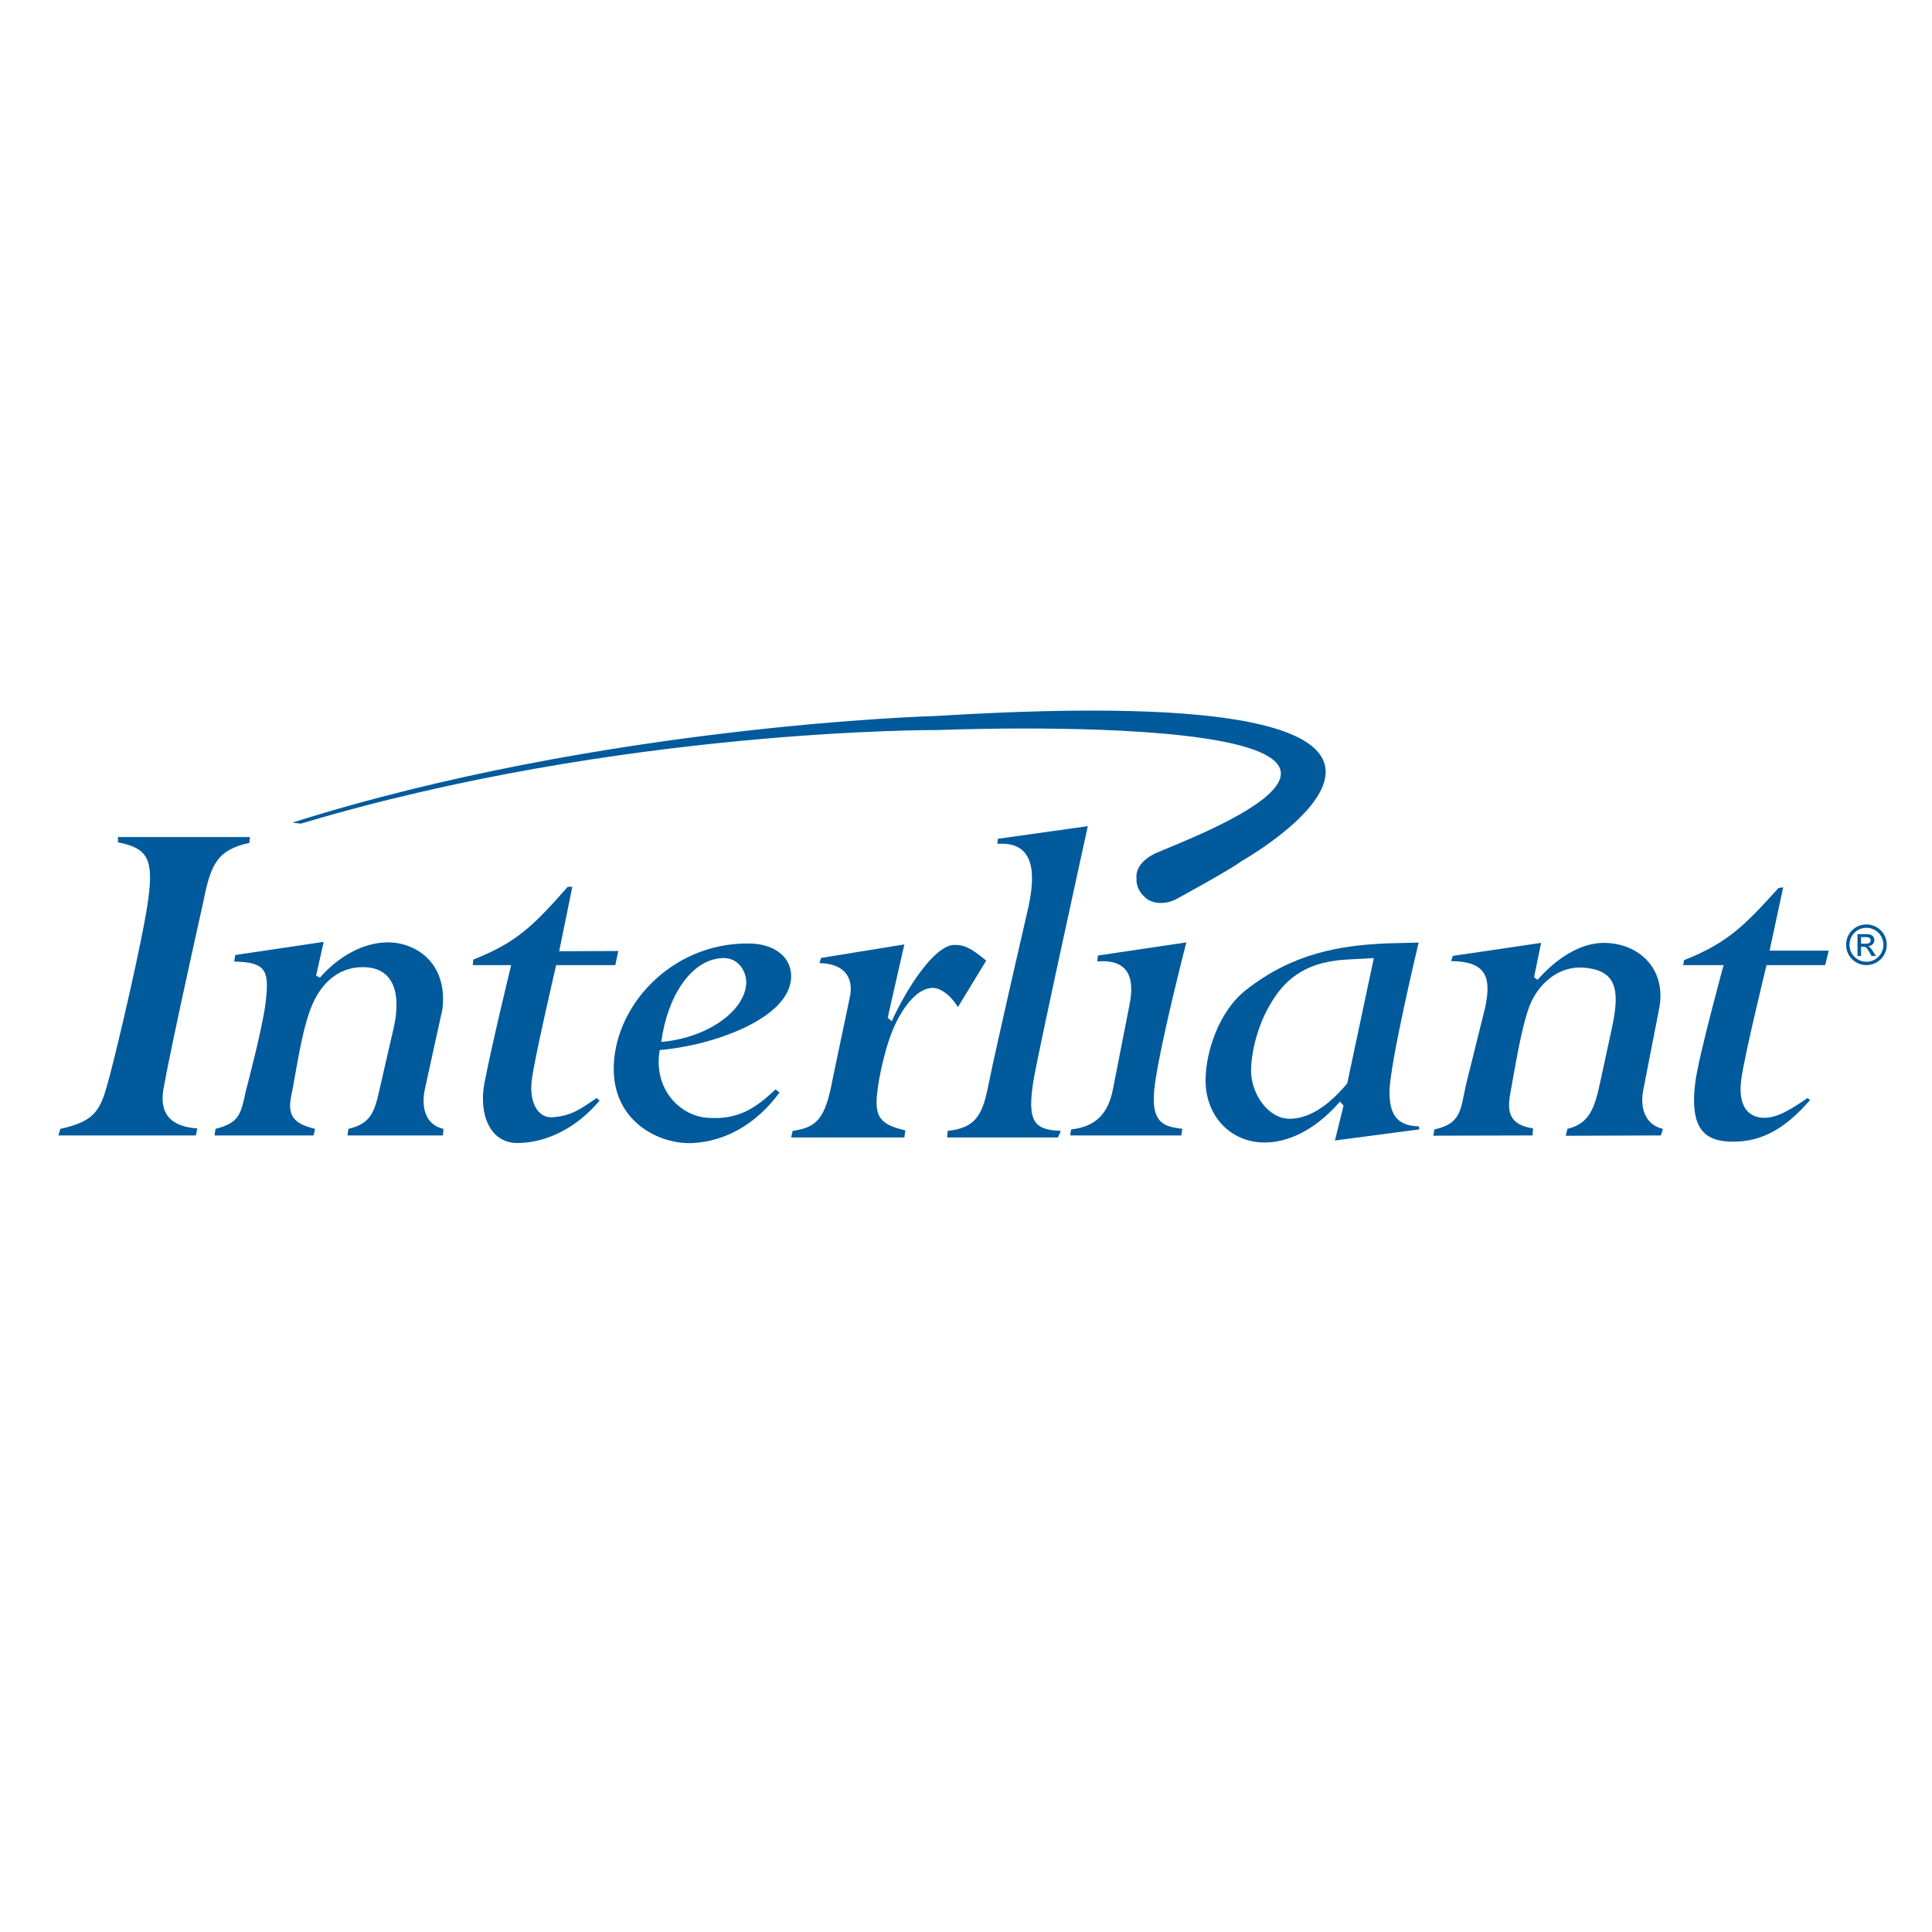 <?xml version="1.0" encoding="utf-8"?>
<!-- Generator: Adobe Illustrator 13.0.0, SVG Export Plug-In . SVG Version: 6.00 Build 14948)  -->
<!DOCTYPE svg PUBLIC "-//W3C//DTD SVG 1.0//EN" "http://www.w3.org/TR/2001/REC-SVG-20010904/DTD/svg10.dtd">
<svg version="1.0" id="Layer_1" xmlns="http://www.w3.org/2000/svg" xmlns:xlink="http://www.w3.org/1999/xlink" x="0px" y="0px"
	 width="192.756px" height="192.756px" viewBox="0 0 192.756 192.756" enable-background="new 0 0 192.756 192.756"
	 xml:space="preserve">
<g>
	<polygon fill-rule="evenodd" clip-rule="evenodd" fill="#FFFFFF" points="0,0 192.756,0 192.756,192.756 0,192.756 0,0 	"/>
	<path fill-rule="evenodd" clip-rule="evenodd" fill="#005A9C" d="M16.309,108.645c-0.454,2.57,0.849,3.777,3.378,3.932
		l-0.151,0.707H5.821l0.202-0.656c3.459-0.773,3.983-1.814,4.79-4.789c0.948-3.496,3.49-14.402,3.983-18.152
		c0.504-3.833,0.021-5.08-3.025-5.647v-0.53h13.161l-0.051,0.58c-3.126,0.706-3.837,1.994-4.588,5.849
		C20.292,89.938,17.076,104.295,16.309,108.645L16.309,108.645z"/>
	<path fill-rule="evenodd" clip-rule="evenodd" fill="#005A9C" d="M26.495,100.072c0.382-3.186,0.126-4.083-3.126-4.135l0.1-0.655
		l8.824-1.311l-0.756,3.378l0.382,0.189c1.91-2.168,4.304-3.456,6.626-3.517c2.832-0.076,6.152,1.966,5.597,6.656l-1.78,8.117
		c-0.31,1.6,0.022,3.42,1.881,3.832l-0.05,0.656h-9.53l0.101-0.656c2.22-0.516,2.609-1.658,3.126-4.033l1.412-6.152
		c0.723-3.303,0.021-6.016-3.227-5.949c-2.421,0.05-4.017,1.693-4.891,3.681c-1.109,2.52-1.683,7.113-2.118,9.125
		c-0.435,2.014,0.252,2.824,2.37,3.328l-0.151,0.656h-9.883l0.101-0.656c2.375-0.619,2.509-1.406,3.025-3.781
		C24.528,108.846,26.191,102.594,26.495,100.072L26.495,100.072z"/>
	<path fill-rule="evenodd" clip-rule="evenodd" fill="#005A9C" d="M61.386,96.291h-5.899c0,0-2.221,9.535-2.446,11.574
		c-0.226,2.039,0.557,3.734,2.144,3.602c1.815-0.15,2.684-0.779,4.336-1.914l0.303,0.252c-2.219,2.621-5.124,4.184-8.118,4.234
		c-2.924,0.051-3.933-3.025-3.378-5.949C49.042,104.318,51,96.291,51,96.291h-3.832l0.05-0.555c4.337-1.704,6-3.378,9.429-7.261
		h0.454l-1.311,6.432l5.899-0.028L61.386,96.291L61.386,96.291z"/>
	<path fill-rule="evenodd" clip-rule="evenodd" fill="#005A9C" d="M77.773,108.996c-2.271,3.1-5.323,4.861-8.622,5.043
		c-3.314,0.184-7.794-2.061-7.917-7.16c-0.151-6.303,5.647-12.857,13.53-12.747c2.529,0.036,4.168,1.357,4.168,3.268
		c0,4.234-7.947,6.947-13.11,7.361c-0.671,3.77,1.911,6.529,4.689,6.756c3.076,0.252,4.844-0.912,6.857-2.824L77.773,108.996
		L77.773,108.996z M72.126,95.585c-3.275,0.105-5.583,4.034-6.151,8.37c4.646-0.412,8.26-3.076,8.471-5.748
		C74.543,96.972,73.689,95.535,72.126,95.585L72.126,95.585z"/>
	<path fill-rule="evenodd" clip-rule="evenodd" fill="#005A9C" d="M84.808,99.395c0.31-1.549-0.264-3.254-3.051-3.305l0.16-0.516
		l8.311-1.35l-1.664,7.312l0.403,0.354c1.601-3.512,4.342-7.615,6.252-7.615c1.032,0,1.576,0.272,3.177,1.563l-2.824,4.639
		c-0.826-1.344-1.85-1.916-2.521-1.916c-1.549,0-3.104,2.012-4.034,4.336c-0.929,2.322-1.563,5.717-1.563,7.059
		c0,1.652,0.654,2.307,2.875,2.824l-0.102,0.705H78.933l0.151-0.656c2.479-0.359,3.277-1.26,4.02-5.328L84.808,99.395L84.808,99.395
		z"/>
	<path fill-rule="evenodd" clip-rule="evenodd" fill="#005A9C" d="M103.119,107.754c-0.689,4.217,0.09,4.973,2.723,5.074
		l-0.287,0.656H94.497l0.05-0.656c2.994-0.309,3.529-1.814,4.135-4.891c0.605-3.074,3.934-17.496,3.934-17.496
		c0.67-3.149,0.721-6.521-3.109-6.252l0.051-0.504l8.975-1.26C108.531,82.425,103.541,105.164,103.119,107.754L103.119,107.754z"/>
	<path fill-rule="evenodd" clip-rule="evenodd" fill="#005A9C" d="M112.666,100.375c0.619-2.943-0.152-4.689-3.195-4.454
		l0.068-0.588l8.824-1.311c0,0-2.482,9.56-3.127,14.068c-0.605,4.234,1.109,4.285,2.723,4.537l-0.1,0.656h-11.094l0.102-0.605
		c2.521-0.252,3.68-1.662,4.145-3.883L112.666,100.375L112.666,100.375z"/>
	<path fill-rule="evenodd" clip-rule="evenodd" fill="#005A9C" d="M138.633,108.947c0,2.066,0.605,3.377,2.924,3.428l0.051,0.303
		l-8.42,1.109l0.857-3.479l-0.354-0.404c-2.686,3.098-5.449,4.084-7.514,4.084c-3.406,0-5.898-2.639-5.898-6.201
		c0-2.787,1.311-6.857,3.982-8.975c4.717-3.738,9.48-4.488,14.068-4.689l3.209-0.084C141.539,94.039,138.633,106.15,138.633,108.947
		L138.633,108.947z M137.068,95.585l-2.723,0.151c-4.436,0.252-6.371,2.264-7.713,4.639c-1.344,2.322-1.816,5.061-1.816,6.404
		c0,2.426,1.768,4.84,3.832,4.84c1.703,0,3.598-0.949,5.766-3.529L137.068,95.585L137.068,95.585z"/>
	<path fill-rule="evenodd" clip-rule="evenodd" fill="#005A9C" d="M148.162,100.576c0.74-3.361-0.125-4.637-3.377-4.689l0.156-0.516
		l8.818-1.299l-0.707,3.429l0.354,0.253c1.91-2.169,4.281-3.682,6.605-3.682c3.406,0,6.373,2.524,5.496,6.705l-1.566,8.018
		c-0.311,1.6,0.111,3.42,1.969,3.832l-0.201,0.656l-9.496,0.033l0.168-0.689c2.221-0.516,2.729-2.162,3.244-4.537l1.209-5.58
		c0.807-3.766,0.455-5.715-2.84-5.967c-2.559-0.196-4.582,1.707-5.395,3.832c-0.875,2.285-1.607,7.127-1.916,8.723
		c-0.369,1.916,0,3.143,2.27,3.479l-0.051,0.707l-9.908,0.025l0.125-0.631c2.674-0.555,2.611-2.012,3.127-4.387L148.162,100.576
		L148.162,100.576z"/>
	<path fill-rule="evenodd" clip-rule="evenodd" fill="#005A9C" d="M182.096,96.291h-5.848c0,0-2.199,8.988-2.521,11.395
		c-0.354,2.639,0.658,3.727,2.1,3.832c1.379,0.102,2.854-0.83,4.506-1.965l0.252,0.201c-2.375,2.736-4.674,4.152-7.668,4.152
		c-2.736,0-4.383-1.145-3.779-5.918c0.328-2.576,2.824-11.697,2.824-11.697h-4.033l0.1-0.504c4.338-1.704,6.057-3.476,9.414-7.193
		l0.469-0.067l-1.361,6.319h5.9L182.096,96.291L182.096,96.291z"/>
	<path fill-rule="evenodd" clip-rule="evenodd" fill="#005A9C" d="M123.809,85.954c0,0,32.656-18.403-30.405-14.521
		c0,0-33.376,0.885-64.237,10.639l0.856,0.101c31.817-9.53,63.6-9.337,63.6-9.337s56.845-2.345,23.894,11.359l-2.062,0.863
		c0,0-2.271,0.859-2.061,2.629c0.207,1.769,0,0,0,0s-0.162,1.062,1.035,1.998c0,0,1.141,0.882,2.875,0.05
		C117.305,89.736,122.785,86.75,123.809,85.954L123.809,85.954z"/>
	<path fill-rule="evenodd" clip-rule="evenodd" fill="#005A9C" d="M185.324,95.381h0.354v-0.925h0.209
		c0.127-0.006,0.234,0.03,0.322,0.108s0.197,0.237,0.328,0.476l0.191,0.341h0.43l-0.264-0.424c-0.09-0.147-0.174-0.266-0.252-0.358
		c-0.078-0.092-0.164-0.154-0.256-0.188v-0.011c0.188-0.014,0.338-0.077,0.451-0.19c0.111-0.113,0.17-0.259,0.172-0.438
		c0.004-0.128-0.049-0.253-0.158-0.375s-0.297-0.189-0.562-0.198h-0.965V95.381L185.324,95.381z M185.678,94.152v-0.655h0.566
		c0.117,0.001,0.213,0.031,0.283,0.088c0.07,0.058,0.105,0.137,0.107,0.237c-0.002,0.113-0.043,0.196-0.123,0.25
		c-0.082,0.054-0.191,0.081-0.328,0.08H185.678L185.678,94.152z M187.908,94.257c-0.004,0.315-0.08,0.602-0.232,0.857
		c-0.15,0.254-0.354,0.458-0.607,0.609c-0.256,0.15-0.541,0.228-0.857,0.231c-0.316-0.004-0.6-0.081-0.855-0.231
		c-0.254-0.151-0.455-0.354-0.605-0.609c-0.15-0.255-0.227-0.542-0.23-0.857c0.004-0.315,0.08-0.601,0.23-0.855
		c0.15-0.254,0.352-0.456,0.605-0.606c0.256-0.15,0.539-0.227,0.855-0.23c0.316,0.003,0.602,0.08,0.857,0.23
		c0.254,0.15,0.457,0.352,0.607,0.606C187.828,93.657,187.904,93.942,187.908,94.257L187.908,94.257z M188.244,94.257
		c-0.004-0.379-0.096-0.72-0.277-1.025c-0.18-0.304-0.424-0.546-0.729-0.726c-0.307-0.18-0.648-0.272-1.027-0.276
		c-0.379,0.004-0.721,0.096-1.025,0.276c-0.305,0.18-0.547,0.422-0.727,0.726c-0.18,0.305-0.271,0.646-0.275,1.025
		c0.004,0.379,0.096,0.722,0.275,1.027c0.18,0.306,0.422,0.549,0.727,0.729s0.646,0.273,1.025,0.277
		c0.379-0.004,0.721-0.097,1.027-0.277c0.305-0.18,0.549-0.423,0.729-0.729C188.148,94.979,188.24,94.636,188.244,94.257
		L188.244,94.257z"/>
</g>
</svg>
